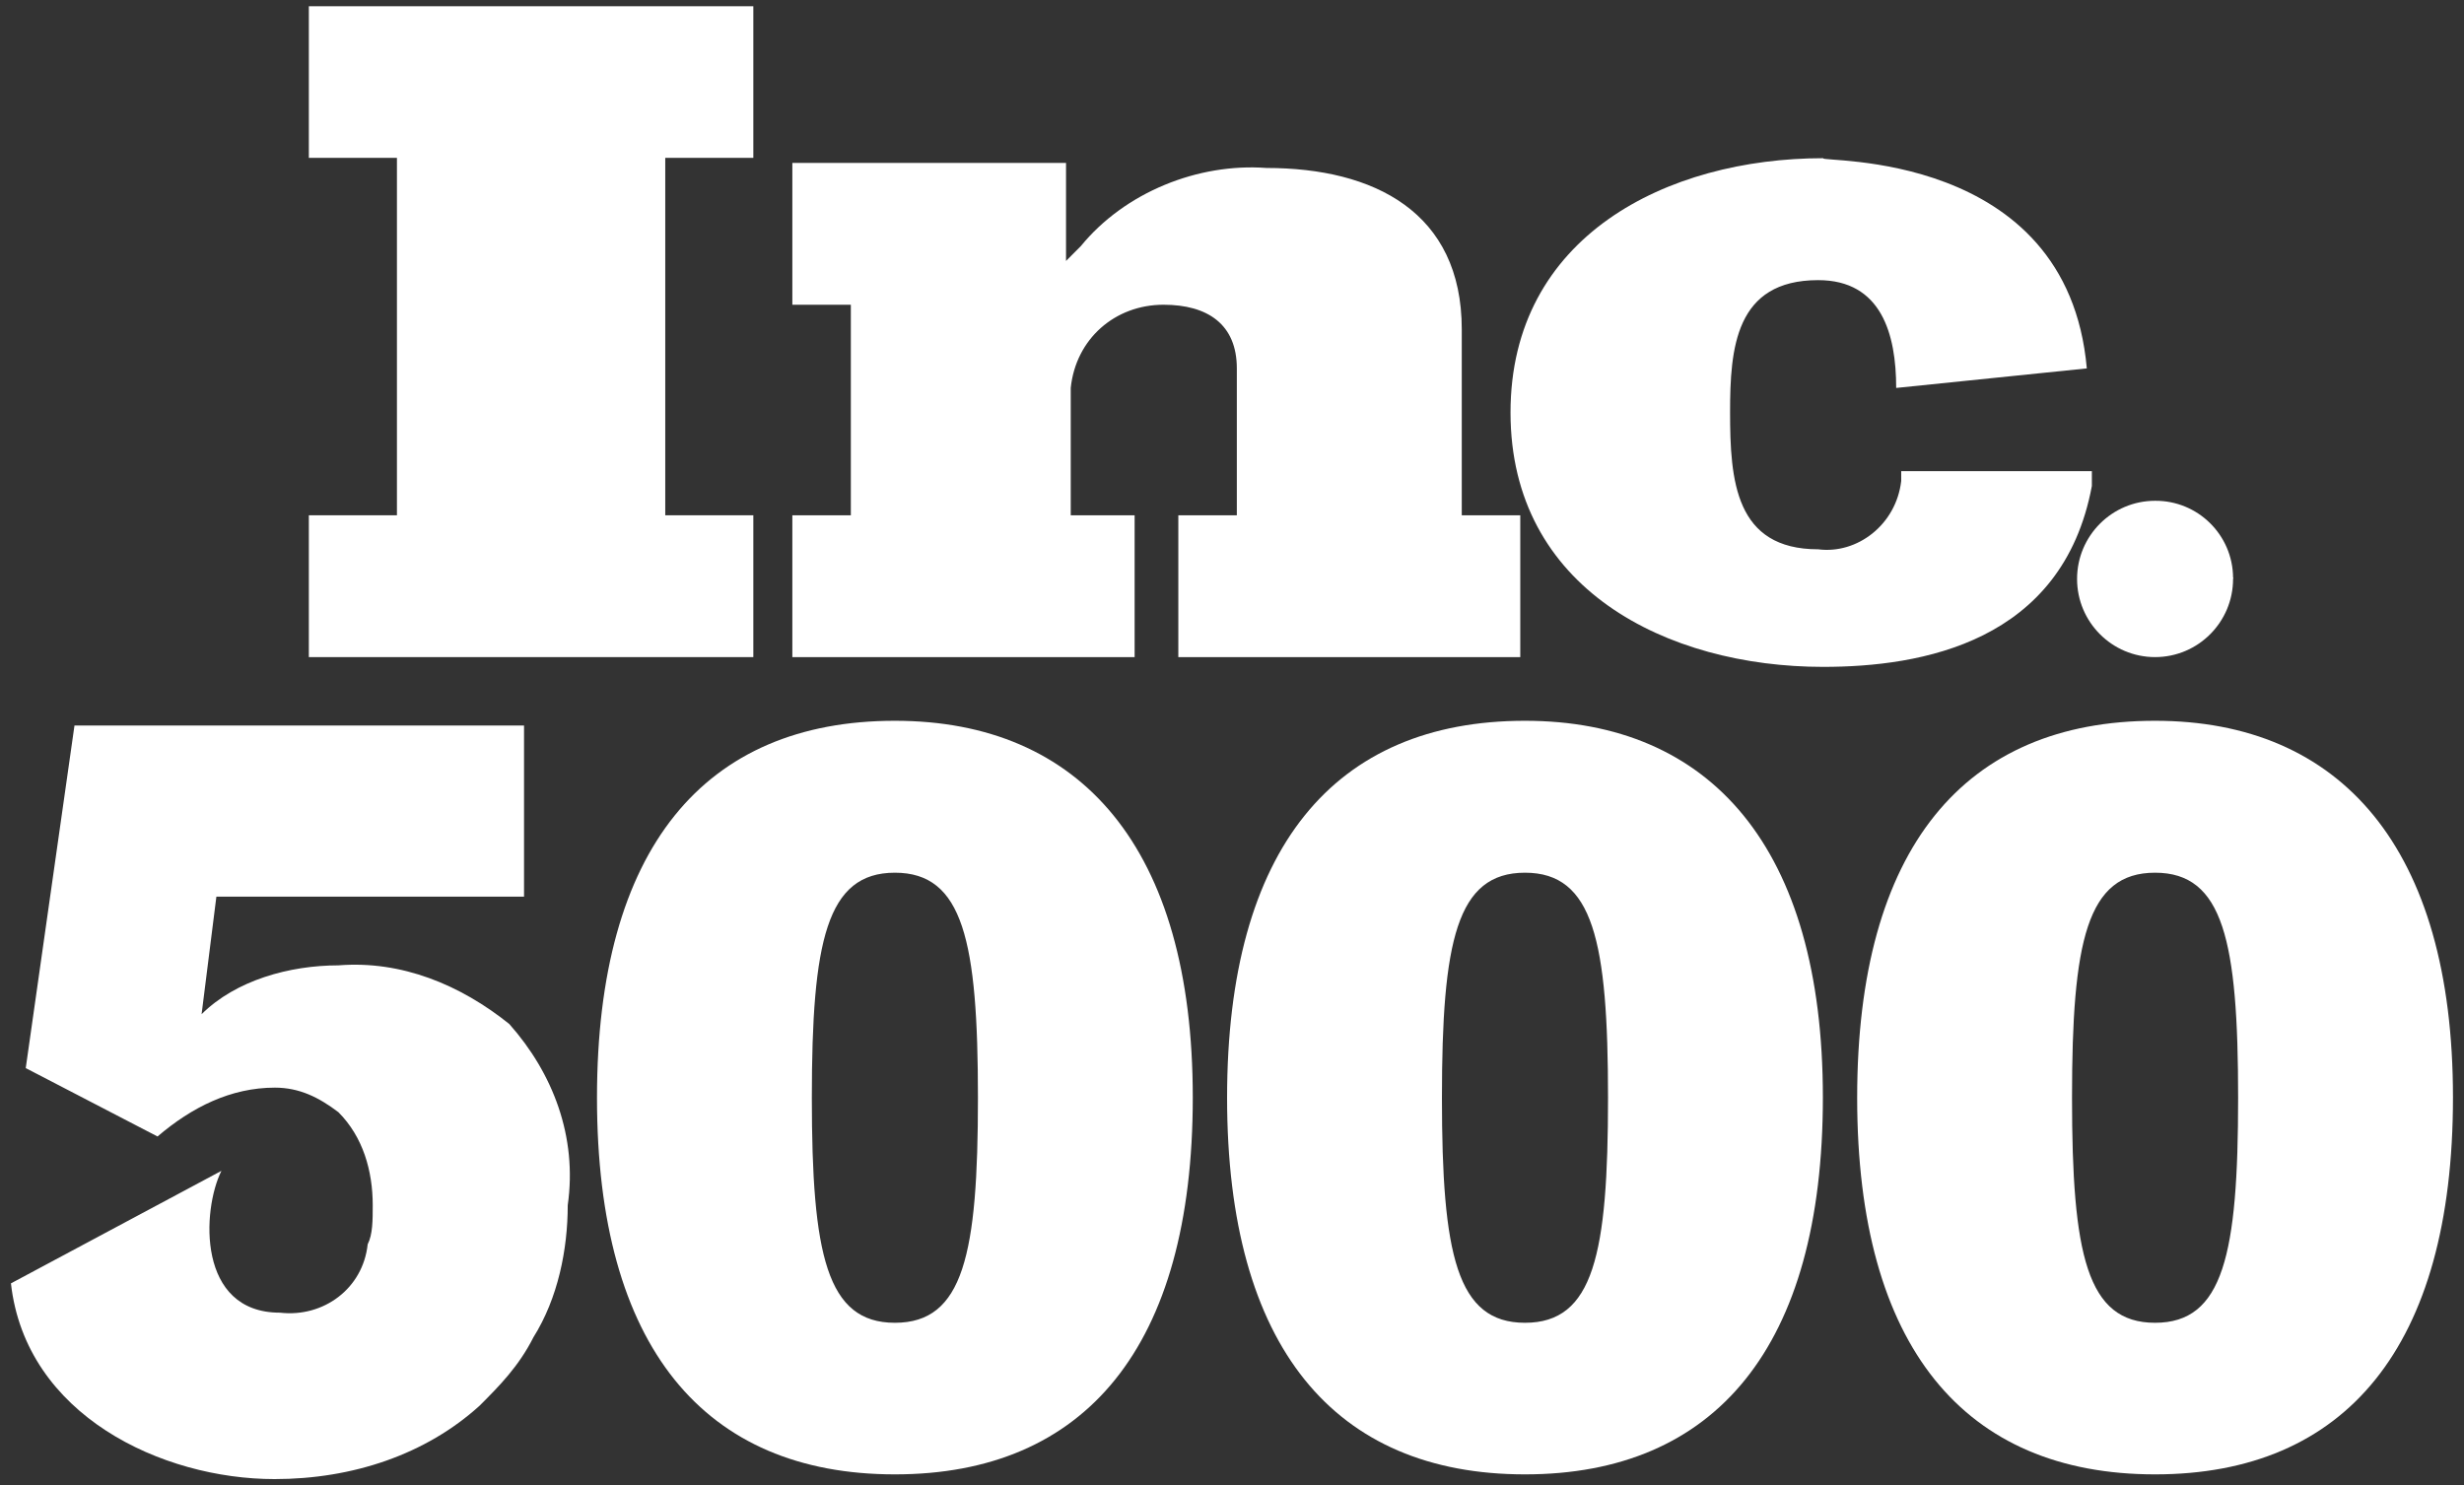 <?xml version="1.0" encoding="UTF-8"?> <svg xmlns="http://www.w3.org/2000/svg" width="204" height="123" viewBox="0 0 204 123" fill="none"><rect x="0" y="0" width="204" height="123" fill="#333333" stroke="none"/><path d="M25.57 54.414V42.67H32.863V13.072H25.57V0.518H62.37V13.072H55.077V42.67H62.37V54.414H25.57Z" fill="white"></path><path d="M97.556 54.414V42.67H102.4V30.507C102.4 26.853 99.978 25.235 96.332 25.235C92.295 25.235 89.066 28.08 88.649 32.125V42.67H93.938V54.414H65.6V42.67H70.443V25.235H65.6V13.49H88.259V21.608L89.484 20.381C93.13 15.917 99.199 13.49 104.85 13.909C113.758 13.909 121.023 17.563 121.023 27.271V42.67H125.867V54.414H97.556Z" fill="white"></path><path d="M172.772 30.507L156.989 32.125C156.989 27.662 155.764 23.198 150.53 23.198C143.655 23.198 143.237 28.861 143.237 34.134C143.237 39.797 143.655 45.487 150.53 45.487C153.759 45.906 156.989 43.451 157.406 39.825V39.016H173.19V40.243C170.768 53.215 159.048 55.223 150.948 55.223C138.004 55.223 125.059 48.751 125.059 34.161C125.059 19.572 138.004 13.1 150.948 13.1C150.53 13.49 171.158 12.263 172.772 30.507Z" fill="white"></path><path d="M184.881 47.942C184.881 51.513 181.986 54.414 178.423 54.414C174.86 54.414 171.965 51.513 171.965 47.942C171.965 44.372 174.86 41.47 178.423 41.47C181.958 41.443 184.853 44.288 184.881 47.831C184.909 47.831 184.909 47.887 184.881 47.942Z" fill="white"></path><path d="M74.09 59.687C58.334 59.687 49.426 70.232 49.426 90.903C49.426 111.574 58.334 122.091 74.09 122.091C89.846 122.091 98.753 111.546 98.753 90.875C98.753 70.204 89.484 59.687 74.09 59.687ZM74.09 109.538C68.439 109.538 67.214 103.875 67.214 90.903C67.214 77.931 68.439 72.268 74.09 72.268C79.741 72.268 80.966 77.931 80.966 90.903C80.966 103.875 79.769 109.538 74.09 109.538Z" fill="white"></path><path d="M126.256 59.687C110.473 59.687 101.593 70.232 101.593 90.903C101.593 111.574 110.501 122.091 126.256 122.091C142.012 122.091 150.92 111.546 150.92 90.875C150.92 70.204 141.622 59.687 126.256 59.687ZM126.256 109.538C120.606 109.538 119.381 103.875 119.381 90.903C119.381 77.931 120.606 72.268 126.256 72.268C131.907 72.268 133.132 77.931 133.132 90.903C133.132 103.875 131.935 109.538 126.256 109.538Z" fill="white"></path><path d="M178.423 59.687C162.639 59.687 153.759 70.232 153.759 90.903C153.759 111.574 162.667 122.091 178.423 122.091C194.179 122.091 203.087 111.546 203.087 90.875C203.087 70.204 193.789 59.687 178.423 59.687ZM178.423 109.538C172.772 109.538 171.547 103.875 171.547 90.903C171.547 77.931 172.772 72.268 178.423 72.268C184.074 72.268 185.299 77.931 185.299 90.903C185.299 103.875 184.074 109.538 178.423 109.538Z" fill="white"></path><path d="M42.161 84.793C38.124 81.558 33.253 79.521 28.02 79.94C23.983 79.94 19.529 81.167 16.69 83.984L17.915 74.249H43.386V60.077H6.167L2.131 88.448L13.043 94.111C15.883 91.684 19.112 90.066 22.758 90.066C24.79 90.066 26.405 90.875 28.02 92.102C30.052 94.139 30.859 96.956 30.859 99.802C30.859 101.029 30.859 102.229 30.441 103.038C30.052 106.692 26.795 109.119 23.176 108.701C16.3 108.701 16.718 100.192 18.332 96.956L0.906 106.274C2.131 117.209 13.433 122.482 22.73 122.482C29.189 122.482 35.257 120.445 39.711 116.4C41.326 114.782 42.94 113.164 44.165 110.737C46.197 107.501 47.004 103.456 47.004 99.802C47.812 94.139 45.78 88.866 42.161 84.793Z" fill="white"></path></svg> 